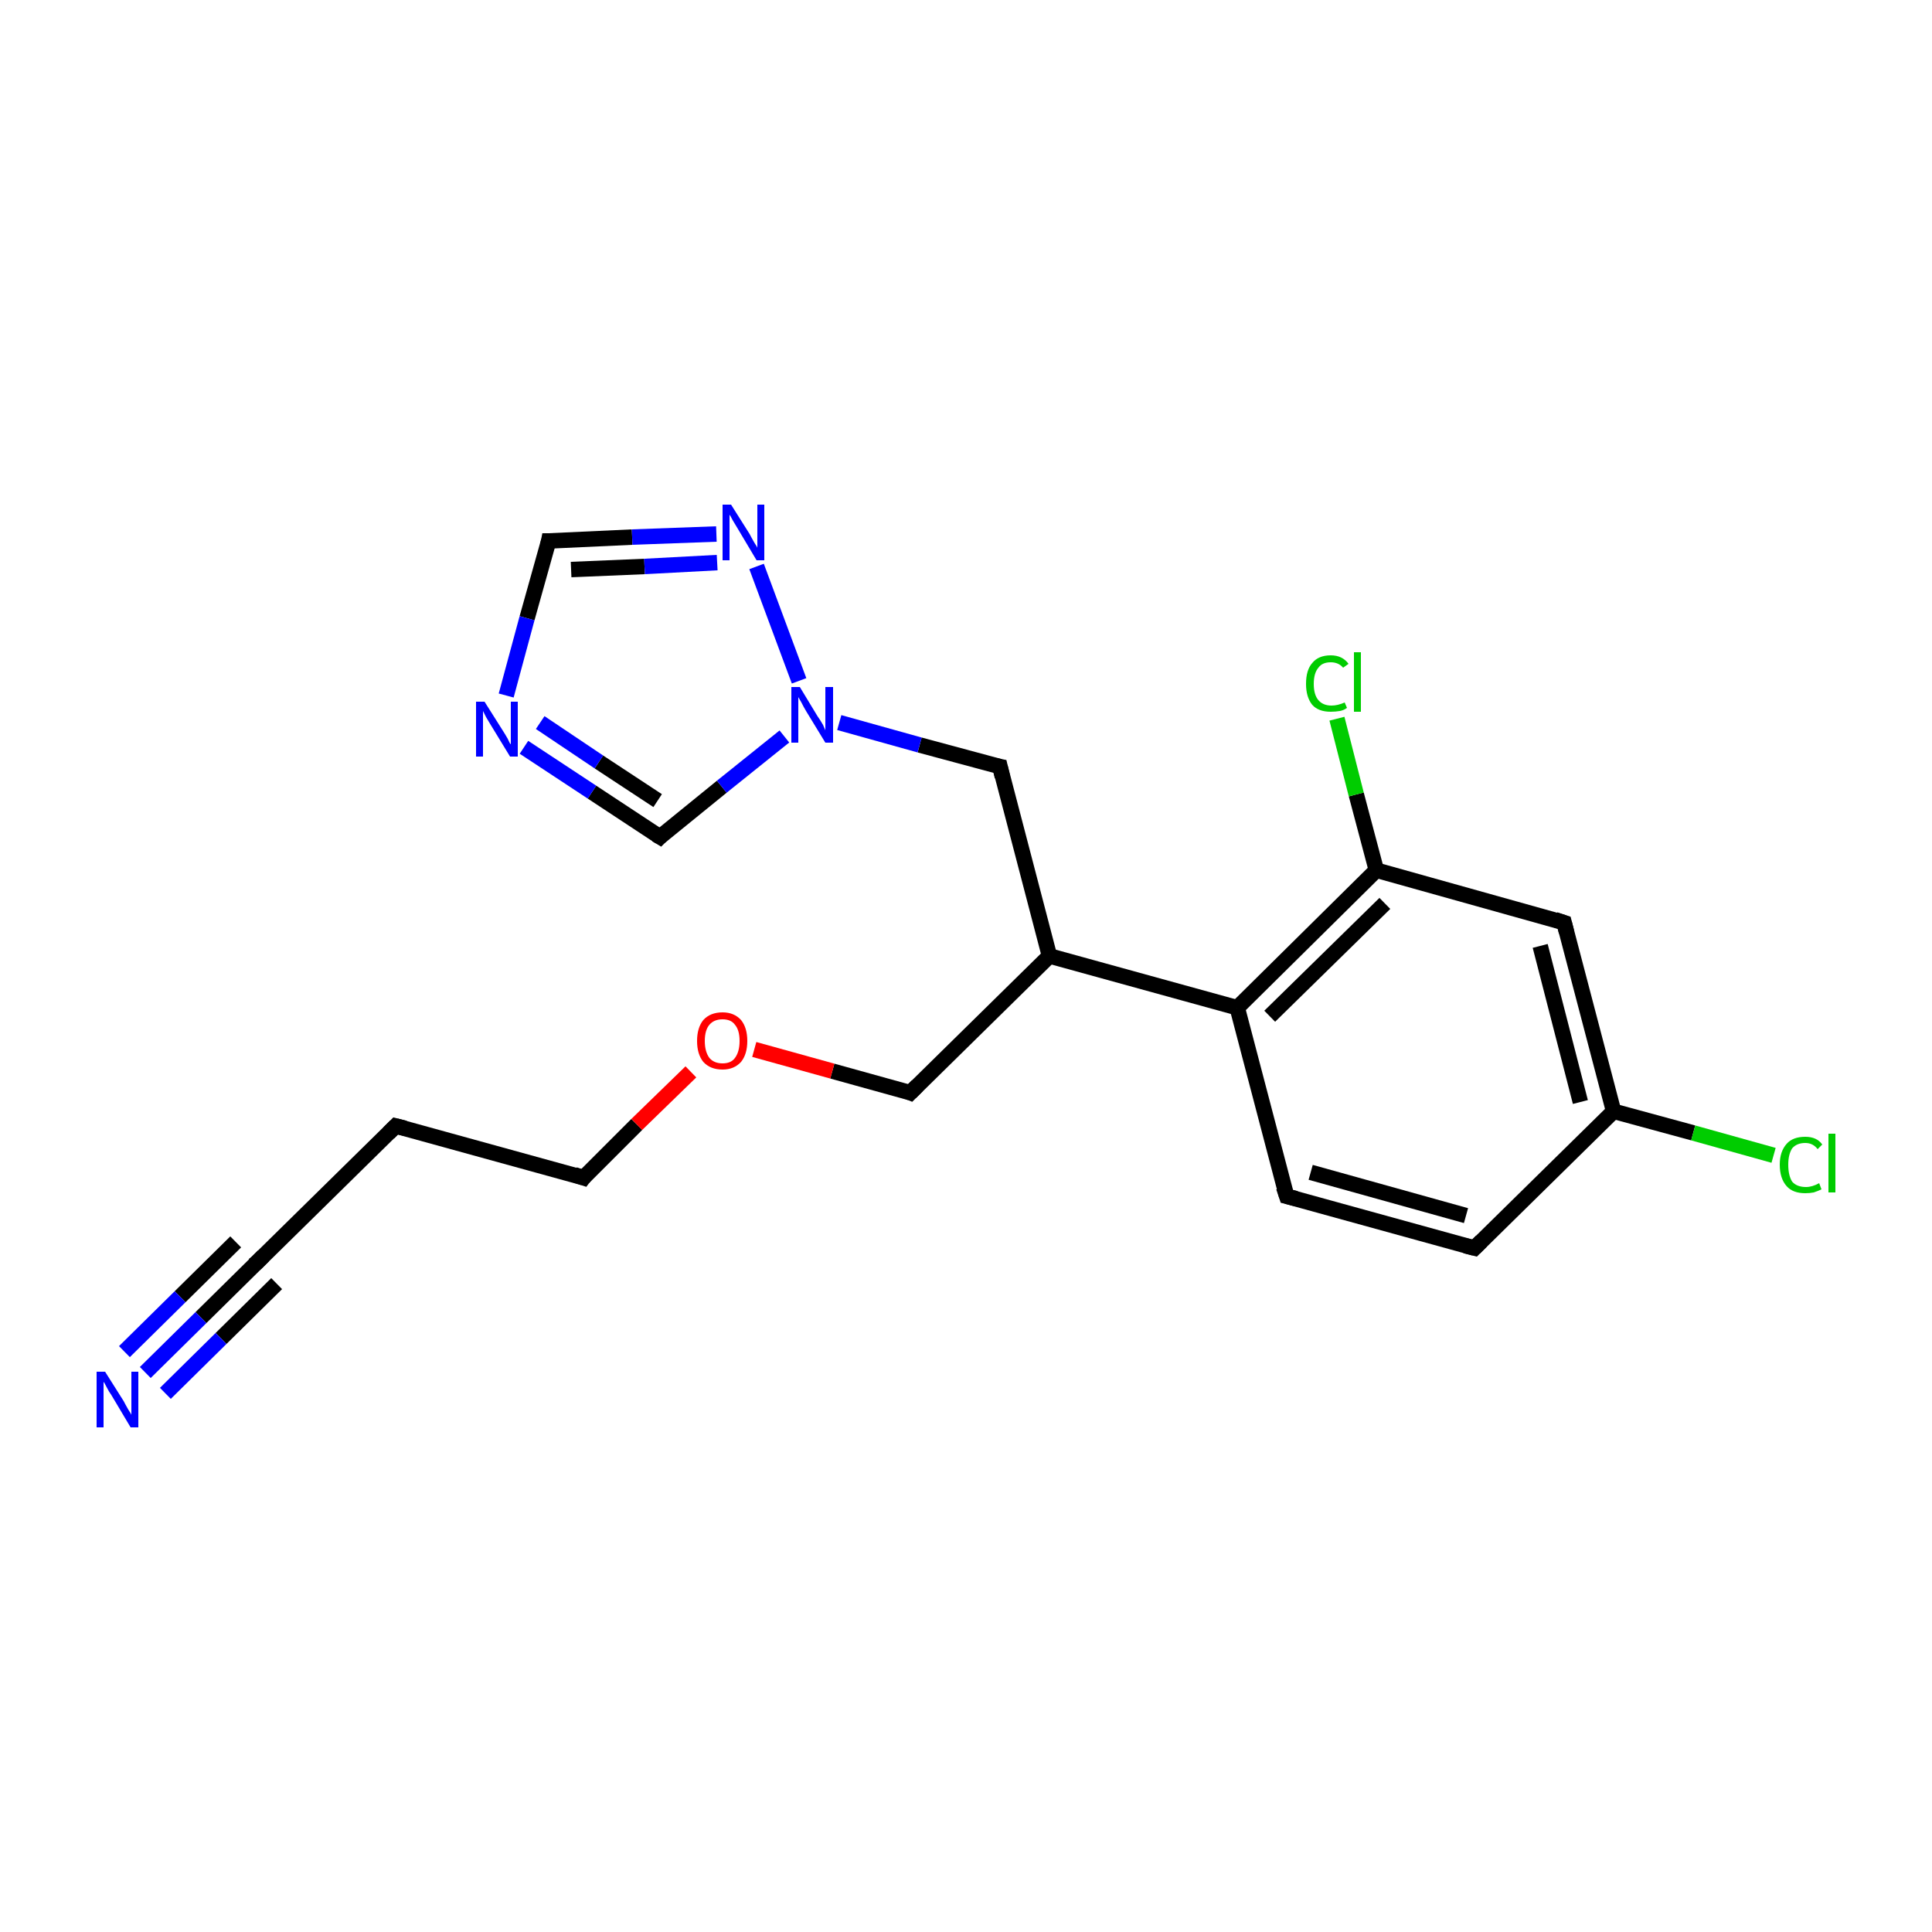 <?xml version='1.0' encoding='iso-8859-1'?>
<svg version='1.1' baseProfile='full'
              xmlns='http://www.w3.org/2000/svg'
                      xmlns:rdkit='http://www.rdkit.org/xml'
                      xmlns:xlink='http://www.w3.org/1999/xlink'
                  xml:space='preserve'
width='250px' height='250px' viewBox='0 0 250 250'>
<!-- END OF HEADER -->
<rect style='opacity:1.0;fill:#FFFFFF;stroke:none' width='250.0' height='250.0' x='0.0' y='0.0'> </rect>
<path class='bond-0 atom-0 atom-3' d='M 51.2,145.7 L 33.2,163.4' style='fill:none;fill-rule:evenodd;stroke:#000000;stroke-width:2.0px;stroke-linecap:butt;stroke-linejoin:miter;stroke-opacity:1' />
<path class='bond-1 atom-0 atom-4' d='M 51.2,145.7 L 75.5,152.4' style='fill:none;fill-rule:evenodd;stroke:#000000;stroke-width:2.0px;stroke-linecap:butt;stroke-linejoin:miter;stroke-opacity:1' />
<path class='bond-2 atom-1 atom-2' d='M 190.8,161.5 L 166.5,154.8' style='fill:none;fill-rule:evenodd;stroke:#000000;stroke-width:2.0px;stroke-linecap:butt;stroke-linejoin:miter;stroke-opacity:1' />
<path class='bond-2 atom-1 atom-2' d='M 189.7,157.3 L 169.6,151.7' style='fill:none;fill-rule:evenodd;stroke:#000000;stroke-width:2.0px;stroke-linecap:butt;stroke-linejoin:miter;stroke-opacity:1' />
<path class='bond-3 atom-1 atom-11' d='M 190.8,161.5 L 208.8,143.8' style='fill:none;fill-rule:evenodd;stroke:#000000;stroke-width:2.0px;stroke-linecap:butt;stroke-linejoin:miter;stroke-opacity:1' />
<path class='bond-4 atom-2 atom-12' d='M 166.5,154.8 L 160.1,130.4' style='fill:none;fill-rule:evenodd;stroke:#000000;stroke-width:2.0px;stroke-linecap:butt;stroke-linejoin:miter;stroke-opacity:1' />
<path class='bond-5 atom-3 atom-16' d='M 33.2,163.4 L 26.0,170.5' style='fill:none;fill-rule:evenodd;stroke:#000000;stroke-width:2.0px;stroke-linecap:butt;stroke-linejoin:miter;stroke-opacity:1' />
<path class='bond-5 atom-3 atom-16' d='M 26.0,170.5 L 18.8,177.6' style='fill:none;fill-rule:evenodd;stroke:#0000FF;stroke-width:2.0px;stroke-linecap:butt;stroke-linejoin:miter;stroke-opacity:1' />
<path class='bond-5 atom-3 atom-16' d='M 35.8,166.1 L 28.6,173.2' style='fill:none;fill-rule:evenodd;stroke:#000000;stroke-width:2.0px;stroke-linecap:butt;stroke-linejoin:miter;stroke-opacity:1' />
<path class='bond-5 atom-3 atom-16' d='M 28.6,173.2 L 21.4,180.3' style='fill:none;fill-rule:evenodd;stroke:#0000FF;stroke-width:2.0px;stroke-linecap:butt;stroke-linejoin:miter;stroke-opacity:1' />
<path class='bond-5 atom-3 atom-16' d='M 30.5,160.7 L 23.3,167.8' style='fill:none;fill-rule:evenodd;stroke:#000000;stroke-width:2.0px;stroke-linecap:butt;stroke-linejoin:miter;stroke-opacity:1' />
<path class='bond-5 atom-3 atom-16' d='M 23.3,167.8 L 16.1,174.9' style='fill:none;fill-rule:evenodd;stroke:#0000FF;stroke-width:2.0px;stroke-linecap:butt;stroke-linejoin:miter;stroke-opacity:1' />
<path class='bond-6 atom-4 atom-20' d='M 75.5,152.4 L 82.4,145.5' style='fill:none;fill-rule:evenodd;stroke:#000000;stroke-width:2.0px;stroke-linecap:butt;stroke-linejoin:miter;stroke-opacity:1' />
<path class='bond-6 atom-4 atom-20' d='M 82.4,145.5 L 89.4,138.7' style='fill:none;fill-rule:evenodd;stroke:#FF0000;stroke-width:2.0px;stroke-linecap:butt;stroke-linejoin:miter;stroke-opacity:1' />
<path class='bond-7 atom-5 atom-11' d='M 202.4,119.4 L 208.8,143.8' style='fill:none;fill-rule:evenodd;stroke:#000000;stroke-width:2.0px;stroke-linecap:butt;stroke-linejoin:miter;stroke-opacity:1' />
<path class='bond-7 atom-5 atom-11' d='M 199.3,122.4 L 204.5,142.6' style='fill:none;fill-rule:evenodd;stroke:#000000;stroke-width:2.0px;stroke-linecap:butt;stroke-linejoin:miter;stroke-opacity:1' />
<path class='bond-8 atom-5 atom-13' d='M 202.4,119.4 L 178.1,112.6' style='fill:none;fill-rule:evenodd;stroke:#000000;stroke-width:2.0px;stroke-linecap:butt;stroke-linejoin:miter;stroke-opacity:1' />
<path class='bond-9 atom-6 atom-10' d='M 129.4,99.2 L 135.8,123.7' style='fill:none;fill-rule:evenodd;stroke:#000000;stroke-width:2.0px;stroke-linecap:butt;stroke-linejoin:miter;stroke-opacity:1' />
<path class='bond-10 atom-6 atom-19' d='M 129.4,99.2 L 119.0,96.4' style='fill:none;fill-rule:evenodd;stroke:#000000;stroke-width:2.0px;stroke-linecap:butt;stroke-linejoin:miter;stroke-opacity:1' />
<path class='bond-10 atom-6 atom-19' d='M 119.0,96.4 L 108.6,93.5' style='fill:none;fill-rule:evenodd;stroke:#0000FF;stroke-width:2.0px;stroke-linecap:butt;stroke-linejoin:miter;stroke-opacity:1' />
<path class='bond-11 atom-7 atom-10' d='M 117.8,141.4 L 135.8,123.7' style='fill:none;fill-rule:evenodd;stroke:#000000;stroke-width:2.0px;stroke-linecap:butt;stroke-linejoin:miter;stroke-opacity:1' />
<path class='bond-12 atom-7 atom-20' d='M 117.8,141.4 L 107.7,138.6' style='fill:none;fill-rule:evenodd;stroke:#000000;stroke-width:2.0px;stroke-linecap:butt;stroke-linejoin:miter;stroke-opacity:1' />
<path class='bond-12 atom-7 atom-20' d='M 107.7,138.6 L 97.6,135.8' style='fill:none;fill-rule:evenodd;stroke:#FF0000;stroke-width:2.0px;stroke-linecap:butt;stroke-linejoin:miter;stroke-opacity:1' />
<path class='bond-13 atom-8 atom-17' d='M 71.0,70.0 L 68.2,80.0' style='fill:none;fill-rule:evenodd;stroke:#000000;stroke-width:2.0px;stroke-linecap:butt;stroke-linejoin:miter;stroke-opacity:1' />
<path class='bond-13 atom-8 atom-17' d='M 68.2,80.0 L 65.5,90.0' style='fill:none;fill-rule:evenodd;stroke:#0000FF;stroke-width:2.0px;stroke-linecap:butt;stroke-linejoin:miter;stroke-opacity:1' />
<path class='bond-14 atom-8 atom-18' d='M 71.0,70.0 L 81.8,69.5' style='fill:none;fill-rule:evenodd;stroke:#000000;stroke-width:2.0px;stroke-linecap:butt;stroke-linejoin:miter;stroke-opacity:1' />
<path class='bond-14 atom-8 atom-18' d='M 81.8,69.5 L 92.7,69.1' style='fill:none;fill-rule:evenodd;stroke:#0000FF;stroke-width:2.0px;stroke-linecap:butt;stroke-linejoin:miter;stroke-opacity:1' />
<path class='bond-14 atom-8 atom-18' d='M 73.9,73.7 L 83.4,73.3' style='fill:none;fill-rule:evenodd;stroke:#000000;stroke-width:2.0px;stroke-linecap:butt;stroke-linejoin:miter;stroke-opacity:1' />
<path class='bond-14 atom-8 atom-18' d='M 83.4,73.3 L 92.8,72.8' style='fill:none;fill-rule:evenodd;stroke:#0000FF;stroke-width:2.0px;stroke-linecap:butt;stroke-linejoin:miter;stroke-opacity:1' />
<path class='bond-15 atom-9 atom-17' d='M 85.4,108.3 L 76.6,102.5' style='fill:none;fill-rule:evenodd;stroke:#000000;stroke-width:2.0px;stroke-linecap:butt;stroke-linejoin:miter;stroke-opacity:1' />
<path class='bond-15 atom-9 atom-17' d='M 76.6,102.5 L 67.8,96.7' style='fill:none;fill-rule:evenodd;stroke:#0000FF;stroke-width:2.0px;stroke-linecap:butt;stroke-linejoin:miter;stroke-opacity:1' />
<path class='bond-15 atom-9 atom-17' d='M 85.1,103.6 L 77.5,98.6' style='fill:none;fill-rule:evenodd;stroke:#000000;stroke-width:2.0px;stroke-linecap:butt;stroke-linejoin:miter;stroke-opacity:1' />
<path class='bond-15 atom-9 atom-17' d='M 77.5,98.6 L 69.9,93.5' style='fill:none;fill-rule:evenodd;stroke:#0000FF;stroke-width:2.0px;stroke-linecap:butt;stroke-linejoin:miter;stroke-opacity:1' />
<path class='bond-16 atom-9 atom-19' d='M 85.4,108.3 L 93.4,101.8' style='fill:none;fill-rule:evenodd;stroke:#000000;stroke-width:2.0px;stroke-linecap:butt;stroke-linejoin:miter;stroke-opacity:1' />
<path class='bond-16 atom-9 atom-19' d='M 93.4,101.8 L 101.5,95.3' style='fill:none;fill-rule:evenodd;stroke:#0000FF;stroke-width:2.0px;stroke-linecap:butt;stroke-linejoin:miter;stroke-opacity:1' />
<path class='bond-17 atom-10 atom-12' d='M 135.8,123.7 L 160.1,130.4' style='fill:none;fill-rule:evenodd;stroke:#000000;stroke-width:2.0px;stroke-linecap:butt;stroke-linejoin:miter;stroke-opacity:1' />
<path class='bond-18 atom-11 atom-14' d='M 208.8,143.8 L 219.1,146.6' style='fill:none;fill-rule:evenodd;stroke:#000000;stroke-width:2.0px;stroke-linecap:butt;stroke-linejoin:miter;stroke-opacity:1' />
<path class='bond-18 atom-11 atom-14' d='M 219.1,146.6 L 229.5,149.5' style='fill:none;fill-rule:evenodd;stroke:#00CC00;stroke-width:2.0px;stroke-linecap:butt;stroke-linejoin:miter;stroke-opacity:1' />
<path class='bond-19 atom-12 atom-13' d='M 160.1,130.4 L 178.1,112.6' style='fill:none;fill-rule:evenodd;stroke:#000000;stroke-width:2.0px;stroke-linecap:butt;stroke-linejoin:miter;stroke-opacity:1' />
<path class='bond-19 atom-12 atom-13' d='M 164.3,131.5 L 179.2,116.9' style='fill:none;fill-rule:evenodd;stroke:#000000;stroke-width:2.0px;stroke-linecap:butt;stroke-linejoin:miter;stroke-opacity:1' />
<path class='bond-20 atom-13 atom-15' d='M 178.1,112.6 L 175.5,102.8' style='fill:none;fill-rule:evenodd;stroke:#000000;stroke-width:2.0px;stroke-linecap:butt;stroke-linejoin:miter;stroke-opacity:1' />
<path class='bond-20 atom-13 atom-15' d='M 175.5,102.8 L 173.0,93.0' style='fill:none;fill-rule:evenodd;stroke:#00CC00;stroke-width:2.0px;stroke-linecap:butt;stroke-linejoin:miter;stroke-opacity:1' />
<path class='bond-21 atom-18 atom-19' d='M 97.9,73.3 L 103.4,88.1' style='fill:none;fill-rule:evenodd;stroke:#0000FF;stroke-width:2.0px;stroke-linecap:butt;stroke-linejoin:miter;stroke-opacity:1' />
<path d='M 50.3,146.6 L 51.2,145.7 L 52.4,146.0' style='fill:none;stroke:#000000;stroke-width:2.0px;stroke-linecap:butt;stroke-linejoin:miter;stroke-opacity:1;' />
<path d='M 189.6,161.2 L 190.8,161.5 L 191.7,160.6' style='fill:none;stroke:#000000;stroke-width:2.0px;stroke-linecap:butt;stroke-linejoin:miter;stroke-opacity:1;' />
<path d='M 167.7,155.1 L 166.5,154.8 L 166.1,153.6' style='fill:none;stroke:#000000;stroke-width:2.0px;stroke-linecap:butt;stroke-linejoin:miter;stroke-opacity:1;' />
<path d='M 34.1,162.5 L 33.2,163.4 L 32.8,163.7' style='fill:none;stroke:#000000;stroke-width:2.0px;stroke-linecap:butt;stroke-linejoin:miter;stroke-opacity:1;' />
<path d='M 74.3,152.0 L 75.5,152.4 L 75.8,152.0' style='fill:none;stroke:#000000;stroke-width:2.0px;stroke-linecap:butt;stroke-linejoin:miter;stroke-opacity:1;' />
<path d='M 202.7,120.6 L 202.4,119.4 L 201.2,119.0' style='fill:none;stroke:#000000;stroke-width:2.0px;stroke-linecap:butt;stroke-linejoin:miter;stroke-opacity:1;' />
<path d='M 129.7,100.5 L 129.4,99.2 L 128.9,99.1' style='fill:none;stroke:#000000;stroke-width:2.0px;stroke-linecap:butt;stroke-linejoin:miter;stroke-opacity:1;' />
<path d='M 118.7,140.5 L 117.8,141.4 L 117.3,141.2' style='fill:none;stroke:#000000;stroke-width:2.0px;stroke-linecap:butt;stroke-linejoin:miter;stroke-opacity:1;' />
<path d='M 70.9,70.5 L 71.0,70.0 L 71.5,70.0' style='fill:none;stroke:#000000;stroke-width:2.0px;stroke-linecap:butt;stroke-linejoin:miter;stroke-opacity:1;' />
<path d='M 84.9,108.0 L 85.4,108.3 L 85.8,107.9' style='fill:none;stroke:#000000;stroke-width:2.0px;stroke-linecap:butt;stroke-linejoin:miter;stroke-opacity:1;' />
<path class='atom-14' d='M 230.3 150.7
Q 230.3 149.0, 231.2 148.0
Q 232.0 147.1, 233.6 147.1
Q 235.1 147.1, 235.8 148.1
L 235.2 148.7
Q 234.6 147.9, 233.6 147.9
Q 232.5 147.9, 231.9 148.6
Q 231.4 149.4, 231.4 150.7
Q 231.4 152.1, 231.9 152.9
Q 232.5 153.6, 233.7 153.6
Q 234.5 153.6, 235.4 153.1
L 235.7 153.9
Q 235.3 154.1, 234.7 154.3
Q 234.2 154.4, 233.6 154.4
Q 232.0 154.4, 231.2 153.5
Q 230.3 152.5, 230.3 150.7
' fill='#00CC00'/>
<path class='atom-14' d='M 236.6 146.7
L 237.5 146.7
L 237.5 154.3
L 236.6 154.3
L 236.6 146.7
' fill='#00CC00'/>
<path class='atom-15' d='M 169.0 88.5
Q 169.0 86.7, 169.8 85.8
Q 170.6 84.8, 172.2 84.8
Q 173.7 84.8, 174.5 85.9
L 173.8 86.4
Q 173.2 85.7, 172.2 85.7
Q 171.1 85.7, 170.6 86.4
Q 170.0 87.1, 170.0 88.5
Q 170.0 89.9, 170.6 90.6
Q 171.2 91.3, 172.3 91.3
Q 173.1 91.3, 174.0 90.9
L 174.3 91.6
Q 173.9 91.9, 173.4 92.0
Q 172.8 92.1, 172.2 92.1
Q 170.6 92.1, 169.8 91.2
Q 169.0 90.2, 169.0 88.5
' fill='#00CC00'/>
<path class='atom-15' d='M 175.2 84.4
L 176.1 84.4
L 176.1 92.1
L 175.2 92.1
L 175.2 84.4
' fill='#00CC00'/>
<path class='atom-16' d='M 13.6 177.5
L 16.0 181.3
Q 16.2 181.7, 16.6 182.4
Q 17.0 183.0, 17.0 183.1
L 17.0 177.5
L 17.9 177.5
L 17.9 184.7
L 16.9 184.7
L 14.4 180.5
Q 14.1 180.1, 13.8 179.5
Q 13.5 178.9, 13.4 178.8
L 13.4 184.7
L 12.5 184.7
L 12.5 177.5
L 13.6 177.5
' fill='#0000FF'/>
<path class='atom-17' d='M 62.7 90.8
L 65.1 94.6
Q 65.3 94.9, 65.7 95.6
Q 66.0 96.3, 66.1 96.3
L 66.1 90.8
L 67.0 90.8
L 67.0 97.9
L 66.0 97.9
L 63.5 93.8
Q 63.2 93.3, 62.9 92.8
Q 62.6 92.2, 62.5 92.0
L 62.5 97.9
L 61.6 97.9
L 61.6 90.8
L 62.7 90.8
' fill='#0000FF'/>
<path class='atom-18' d='M 94.6 65.3
L 97.0 69.1
Q 97.2 69.5, 97.6 70.2
Q 98.0 70.8, 98.0 70.9
L 98.0 65.3
L 98.9 65.3
L 98.9 72.5
L 97.9 72.5
L 95.4 68.3
Q 95.1 67.8, 94.8 67.3
Q 94.5 66.7, 94.4 66.6
L 94.4 72.5
L 93.5 72.5
L 93.5 65.3
L 94.6 65.3
' fill='#0000FF'/>
<path class='atom-19' d='M 103.5 88.9
L 105.8 92.7
Q 106.1 93.1, 106.5 93.8
Q 106.8 94.5, 106.8 94.5
L 106.8 88.9
L 107.8 88.9
L 107.8 96.1
L 106.8 96.1
L 104.3 92.0
Q 104.0 91.5, 103.7 90.9
Q 103.4 90.4, 103.3 90.2
L 103.3 96.1
L 102.4 96.1
L 102.4 88.9
L 103.5 88.9
' fill='#0000FF'/>
<path class='atom-20' d='M 90.2 134.7
Q 90.2 133.0, 91.0 132.0
Q 91.9 131.0, 93.5 131.0
Q 95.0 131.0, 95.9 132.0
Q 96.7 133.0, 96.7 134.7
Q 96.7 136.4, 95.9 137.4
Q 95.0 138.4, 93.5 138.4
Q 91.9 138.4, 91.0 137.4
Q 90.2 136.4, 90.2 134.7
M 93.5 137.6
Q 94.6 137.6, 95.1 136.9
Q 95.7 136.1, 95.7 134.7
Q 95.7 133.3, 95.1 132.6
Q 94.6 131.9, 93.5 131.9
Q 92.4 131.9, 91.8 132.6
Q 91.2 133.3, 91.2 134.7
Q 91.2 136.1, 91.8 136.9
Q 92.4 137.6, 93.5 137.6
' fill='#FF0000'/>
</svg>

